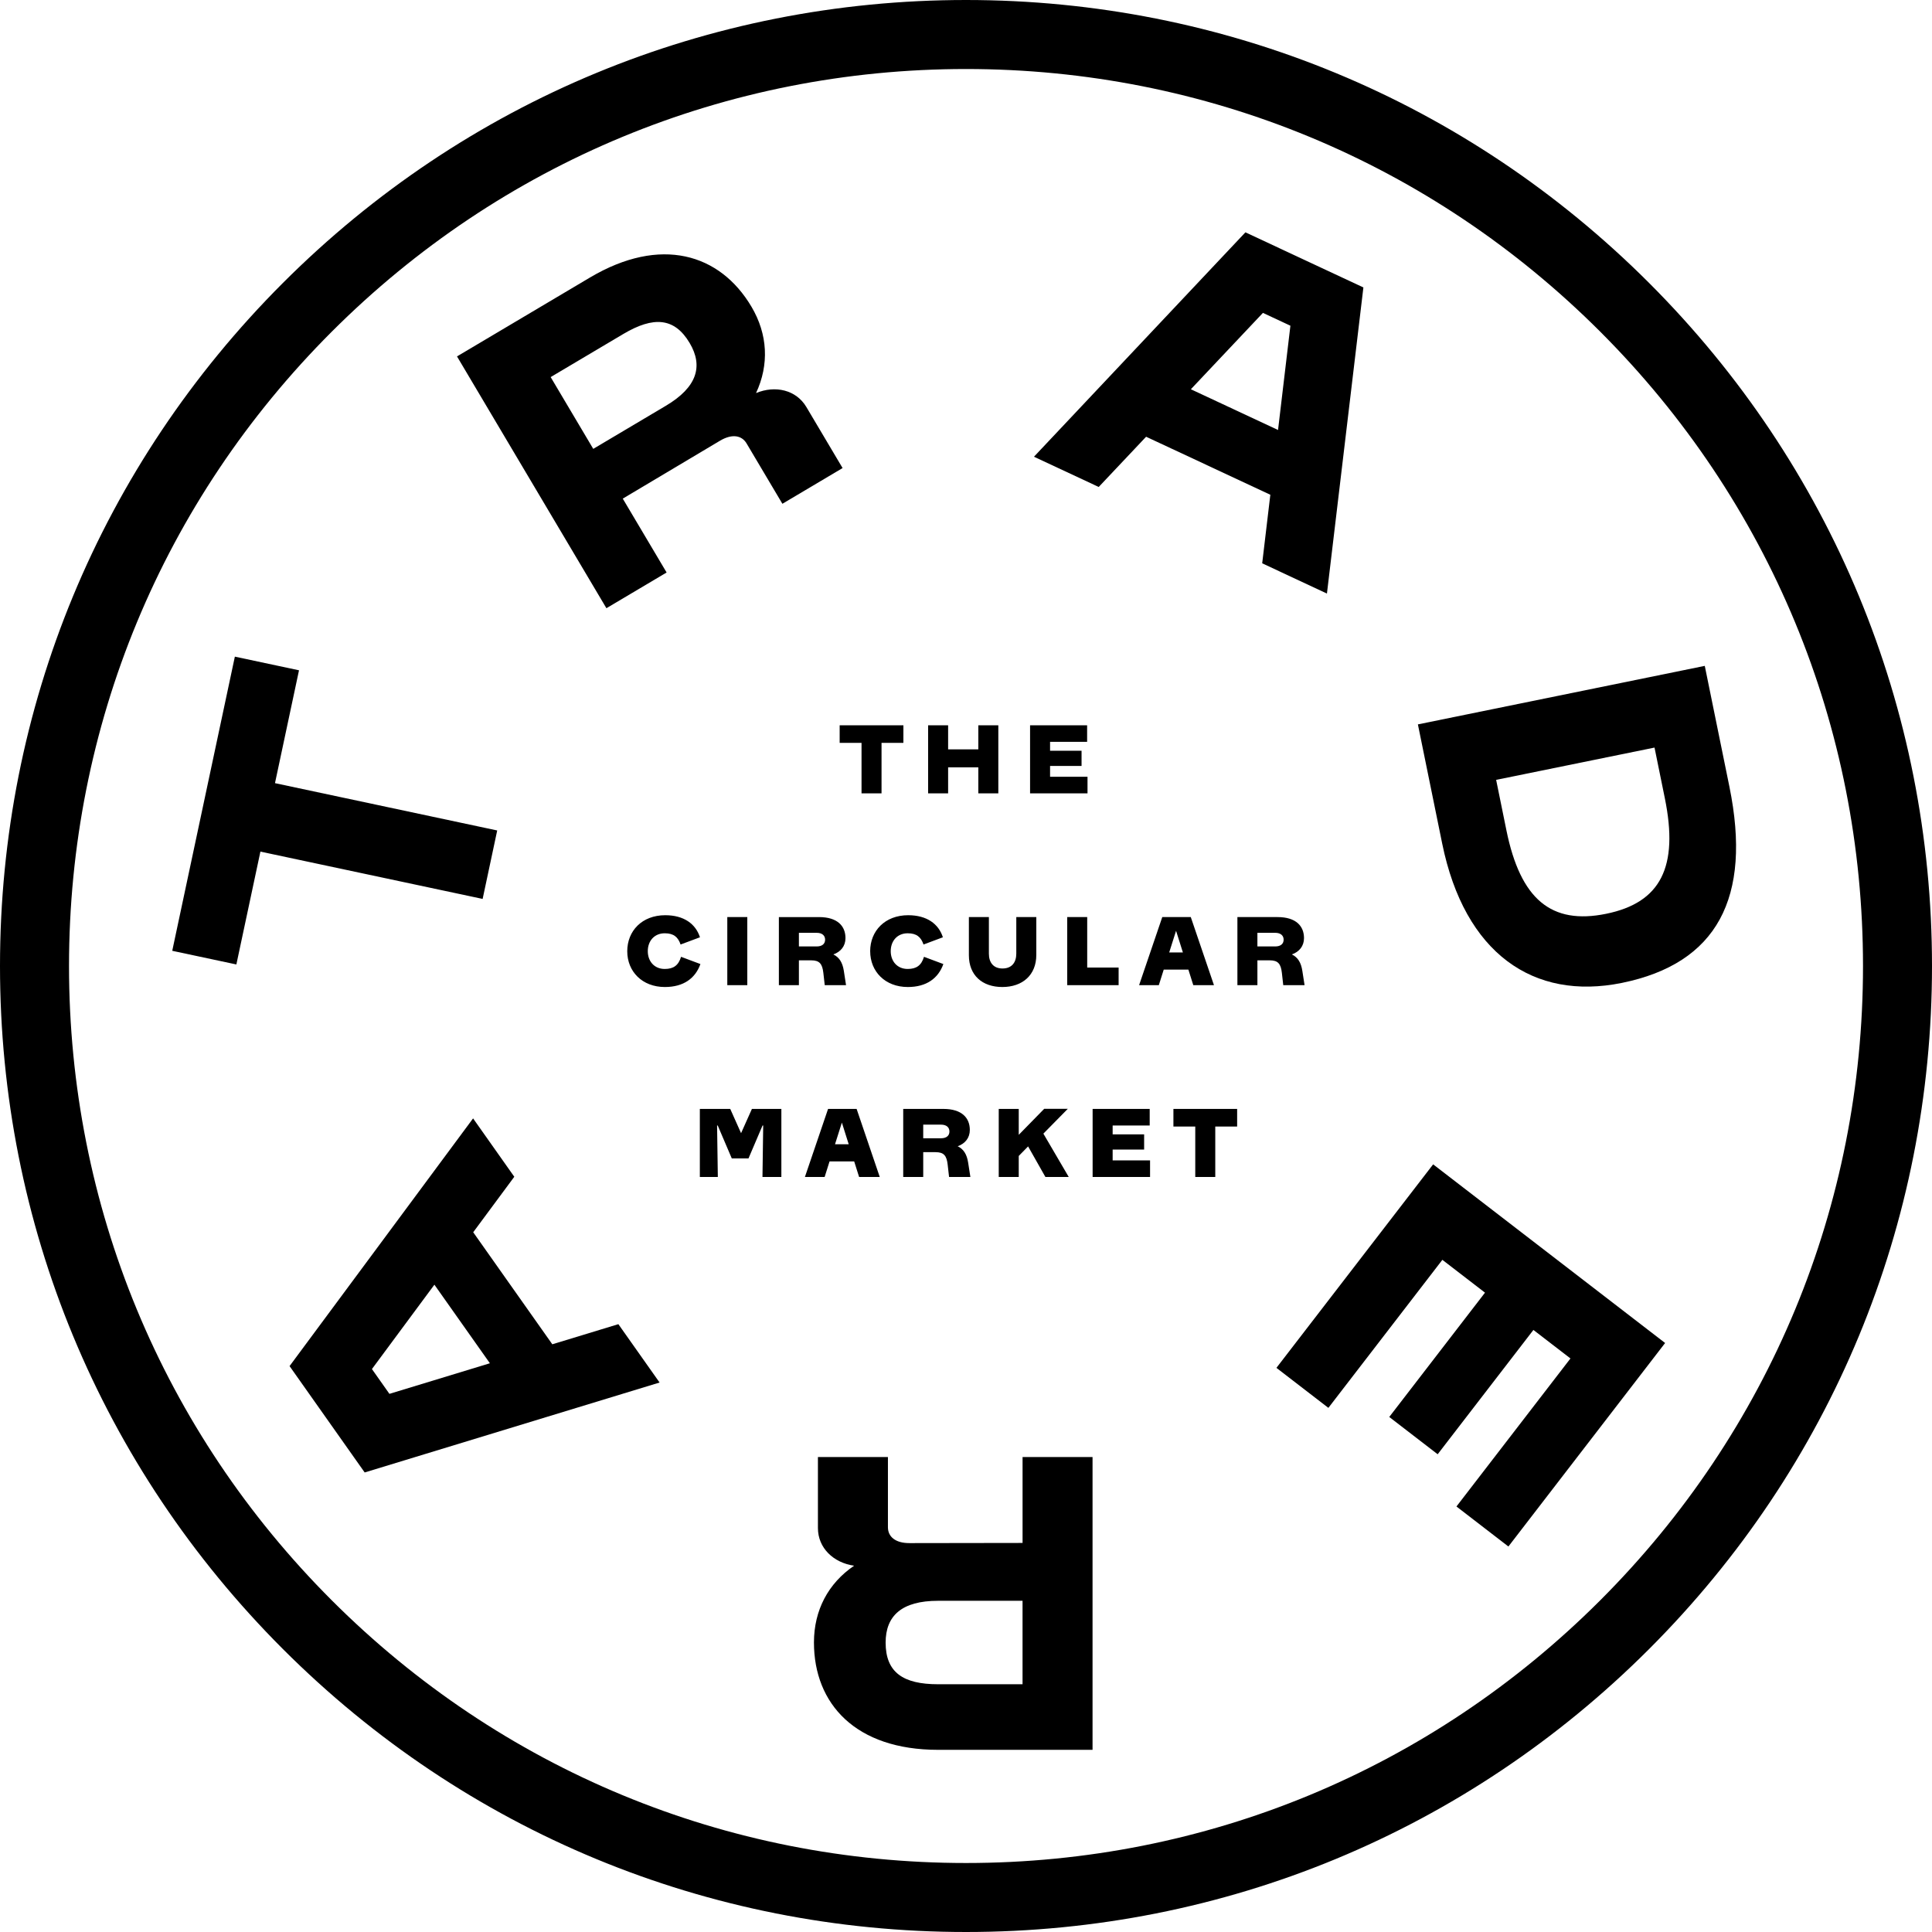 <?xml version="1.0" encoding="UTF-8" standalone="no"?>
<svg
   xmlns:dc="http://purl.org/dc/elements/1.1/"
   xmlns:cc="http://creativecommons.org/ns#"
   xmlns:rdf="http://www.w3.org/1999/02/22-rdf-syntax-ns#"
   xmlns:svg="http://www.w3.org/2000/svg"
   xmlns="http://www.w3.org/2000/svg"
   xmlns:sodipodi="http://sodipodi.sourceforge.net/DTD/sodipodi-0.dtd"
   xmlns:inkscape="http://www.inkscape.org/namespaces/inkscape"
   viewBox="0 0 1000 1000"
   class="logo--vnsX0 play-animation--3N0nR"
   version="1.1"
   id="svg9854"
   sodipodi:docname="A.svg"
   width="1000"
   height="1000"
   inkscape:version="0.92.4 (5da689c313, 2019-01-14)">
  <defs
     id="defs9858" />
  <sodipodi:namedview
     pagecolor="#ffffff"
     bordercolor="#111111"
     borderopacity="1"
     objecttolerance="10"
     gridtolerance="10"
     guidetolerance="10"
     inkscape:pageopacity="0"
     inkscape:pageshadow="2"
     inkscape:window-width="1920"
     inkscape:window-height="1017"
     id="namedview9856"
     showgrid="false"
     fit-margin-top="0"
     fit-margin-left="0"
     fit-margin-right="0"
     fit-margin-bottom="0"
     inkscape:zoom="0.472"
     inkscape:cx="548.79653"
     inkscape:cy="162.45436"
     inkscape:window-x="1912"
     inkscape:window-y="-8"
     inkscape:window-maximized="1"
     inkscape:current-layer="g9852" />
  <path
     d="M 500,1000 C 366.444,1000 240.889,948 146.444,853.556 52.022,759.111 0,633.556 0,500 0,366.444 52.011,240.889 146.444,146.444 240.878,52 366.444,0 500,0 633.556,0 759.111,52.011 853.556,146.444 948,240.889 1000,366.444 1000,500 1000,633.556 948,759.111 853.556,853.556 759.111,948 633.556,1000 500,1000 Z M 500,35.722 C 375.989,35.722 259.4,84.011 171.7,171.7 84,259.389 35.722,376 35.722,500 c 0,124.022 48.289,240.611 135.978,328.3 87.689,87.689 204.3,135.989 328.3,135.989 124.022,0 240.611,-48.3 328.3,-135.989 C 915.989,740.611 964.289,624.022 964.289,500 964.289,375.978 915.989,259.4 828.3,171.7 740.611,84 624.022,35.722 500,35.722 Z"
     id="path9844"
     inkscape:connector-curvature="0"
     style="stroke-width:1.111" />
  <g
     class="symbol-inner"
     id="g9848"
     transform="matrix(1.111,0,0,1.111,-55.556,-55.556)">
    <path
       d="M 470.88,396.1 H 460.7 v 23.52 h -9.32 V 396.1 h -10.19 v -8.2 h 29.7 z m 44.23,-8.2 v 31.72 h -9.32 v -12.13 h -14.07 v 12.13 H 482.4 V 387.9 h 9.32 v 11.22 h 14.07 V 387.9 Z m 41.55,23.99 v 7.73 H 529.9 V 387.9 h 26.58 v 7.72 h -17.26 v 4.14 h 14.67 v 7.08 h -14.67 v 5.05 z m -214.43,81.3 c 0,-9.46 6.86,-16.8 17.7,-16.8 8.7,0 14.19,4.06 16.18,10.28 l -9.03,3.37 c -1.2,-3.5 -3.23,-5.23 -7.38,-5.23 -4.87,0 -7.9,3.59 -7.9,8.33 0,4.7 3.03,8.29 7.9,8.29 4.15,0 6.4,-1.73 7.6,-5.66 l 9.02,3.37 c -2.37,6.65 -7.85,10.7 -16.57,10.7 -10.57,0 -17.52,-7.25 -17.52,-16.65 z m 46.61,-15.93 h 9.32 v 31.72 h -9.32 z m 55.32,31.72 h -9.92 l -0.65,-5.74 c -0.48,-4.19 -1.77,-5.83 -5.65,-5.83 h -5.74 v 11.57 h -9.33 v -31.72 h 18.7 c 8.67,0 12.33,4.23 12.33,9.8 0,3.7 -2.2,6.38 -5.65,7.6 2.8,1.37 4.27,3.79 4.88,7.63 z m -13.68,-18.04 c 2.6,0 3.93,-1.25 3.93,-3.15 0,-1.9 -1.34,-3.2 -3.93,-3.2 h -8.28 v 6.35 z m 24.92,2.25 c 0,-9.46 6.87,-16.8 17.7,-16.8 8.72,0 14.2,4.06 16.18,10.28 l -9.02,3.37 c -1.2,-3.5 -3.23,-5.23 -7.38,-5.23 -4.87,0 -7.9,3.59 -7.9,8.33 0,4.7 3.03,8.29 7.9,8.29 4.15,0 6.4,-1.73 7.6,-5.66 l 9.02,3.37 c -2.37,6.65 -7.85,10.7 -16.57,10.7 -10.58,0 -17.52,-7.25 -17.52,-16.65 z m 45.99,1.85 v -17.78 h 9.32 v 17.05 c 0,4.1 2.11,6.9 6.34,6.9 4.32,0 6.43,-2.8 6.43,-6.95 v -17 h 9.32 v 17.65 c 0,9.32 -6.38,14.93 -15.83,14.93 -9.41,0 -15.58,-5.52 -15.58,-14.8 z m 69.76,5.74 v 8.2 H 547.2 v -31.72 h 9.32 v 23.52 z m 32.5,0.95 h -11.48 l -2.29,7.25 h -9.19 l 10.8,-31.72 h 13.28 l 10.8,31.72 h -9.63 z m -2.55,-7.98 -3.19,-10.1 -3.2,10.1 z m 56.68,15.23 h -9.93 l -0.64,-5.74 c -0.48,-4.19 -1.77,-5.83 -5.66,-5.83 h -5.74 v 11.57 h -9.32 v -31.72 h 18.69 c 8.67,0 12.34,4.23 12.34,9.8 0,3.7 -2.2,6.38 -5.65,7.6 2.8,1.37 4.27,3.79 4.87,7.63 z M 644.1,490.94 c 2.59,0 3.93,-1.25 3.93,-3.15 0,-1.9 -1.34,-3.2 -3.93,-3.2 h -8.29 v 6.35 z m -230.07,107.4 h -8.8 l 0.34,-23.99 h -0.3 l -6.56,15.36 h -7.77 l -6.56,-15.36 h -0.3 l 0.35,24 h -8.38 v -31.72 h 14.16 l 5.05,11.3 5.05,-11.3 h 13.72 z m 33.93,-7.24 h -11.48 l -2.29,7.24 H 425 l 10.79,-31.71 h 13.3 l 10.78,31.71 h -9.62 z m -2.55,-7.99 -3.19,-10.1 -3.2,10.1 z m 56.68,15.23 h -9.93 l -0.65,-5.73 c -0.47,-4.2 -1.76,-5.83 -5.65,-5.83 h -5.74 v 11.56 h -9.32 v -31.71 h 18.69 c 8.67,0 12.34,4.22 12.34,9.8 0,3.7 -2.2,6.38 -5.65,7.59 2.8,1.38 4.27,3.8 4.87,7.64 z m -13.68,-18.03 c 2.59,0 3.92,-1.26 3.92,-3.15 0,-1.9 -1.33,-3.2 -3.92,-3.2 h -8.29 v 6.35 z m 40.57,3.79 -4.36,4.45 v 9.8 h -9.32 v -31.72 h 9.32 v 12.08 l 11.87,-12.13 h 11 l -11.39,11.57 11.82,20.2 h -10.87 z m 56.82,6.52 v 7.72 h -26.76 v -31.71 h 26.59 v 7.72 h -17.26 v 4.14 h 14.67 v 7.08 h -14.67 v 5.05 z m 40.57,-15.79 h -10.19 v 23.51 h -9.32 v -23.51 h -10.18 v -8.2 h 29.69 z"
       id="path9846"
       inkscape:connector-curvature="0" />
  </g>
  <g
     class="symbol-outer"
     id="g9852"
     transform="translate(-50,50)">
    <path
       d="M 238.756,712.144 391.4,665.589 370.067,635.389 335.878,645.8 294.933,587.811 316.2,559.089 294.867,528.878 199.878,657.089 Z m 64.811,-56.522 -52,15.833 -9.056,-12.833 32.333,-43.667 z m 167.733,144.5 c 0,31.811 21.567,55.589 64.267,55.589 H 615.5 V 704.156 h -36.222 v 44.467 L 520.7,748.711 c -7.3,0 -11.111,-3.344 -11.111,-8.222 V 704.156 H 473.356 V 740.9 c 0,10.333 8.044,17.978 18.722,19.511 -13.4,9.122 -20.778,23.056 -20.778,39.711 z m 107.967,21.644 h -43.7 c -18.222,0 -27.167,-6.211 -27.167,-21.556 0,-13.922 8.378,-21.644 27.167,-21.644 h 43.7 z m 212.522,-269.1 L 710.678,658 l 26.889,20.711 59,-76.622 22.067,16.989 -49.556,64.344 25.056,19.3 49.556,-64.344 19.178,14.756 -59.011,76.622 26.889,20.711 81.111,-105.333 z M 945.144,357.211 932.389,294.656 783.9,324.944 l 12.578,61.689 c 11.578,56.778 47.2,81.444 93.033,72.111 49.144,-10.022 67.378,-43.911 55.633,-101.533 z M 829.733,379.844 824.4,353.656 l 81.978,-16.711 5.333,26.189 c 7.267,35.622 -2.111,54.089 -30.378,59.844 -28.422,5.8 -44.333,-7.5 -51.6,-43.133 z M 694.622,70.256 585.178,186.4 l 33.511,15.656 24.533,-26 64.3,30.022 -4.211,35.489 33.511,15.656 18.867,-158.444 z m -28.233,81.222 37.3,-39.533 14.222,6.644 -6.4,53.967 z M 438.922,108.7 C 422.689,81.344 392,71.9 355.289,93.689 l -68.744,40.789 77.333,130.333 31.156,-18.489 -22.689,-38.233 50.333,-29.978 c 6.267,-3.722 11.267,-2.778 13.744,1.4 l 18.544,31.244 31.156,-18.489 -18.744,-31.589 c -5.278,-8.889 -16.1,-11.356 -26.056,-7.222 6.856,-14.689 6.1,-30.444 -2.4,-44.756 z m -103.9,36.478 37.589,-22.3 c 15.667,-9.3 26.522,-8.522 34.356,4.667 7.111,11.978 3.844,22.889 -12.311,32.478 l -37.589,22.311 z M 172.344,449.2 l 12.444,-58.411 115.022,24.489 7.544,-35.433 -115.022,-24.489 12.433,-58.411 -33.2,-7.067 -32.411,152.256 z"
       id="path9850"
       inkscape:connector-curvature="0"
       sodipodi:nodetypes="ccccccccccccccsscccccsccscscsssccccccccccccccccccccccccccccccccccccccccccccccccccccccccccccccccccccc"
       style="stroke-width:1.111" />
  </g>
</svg>
